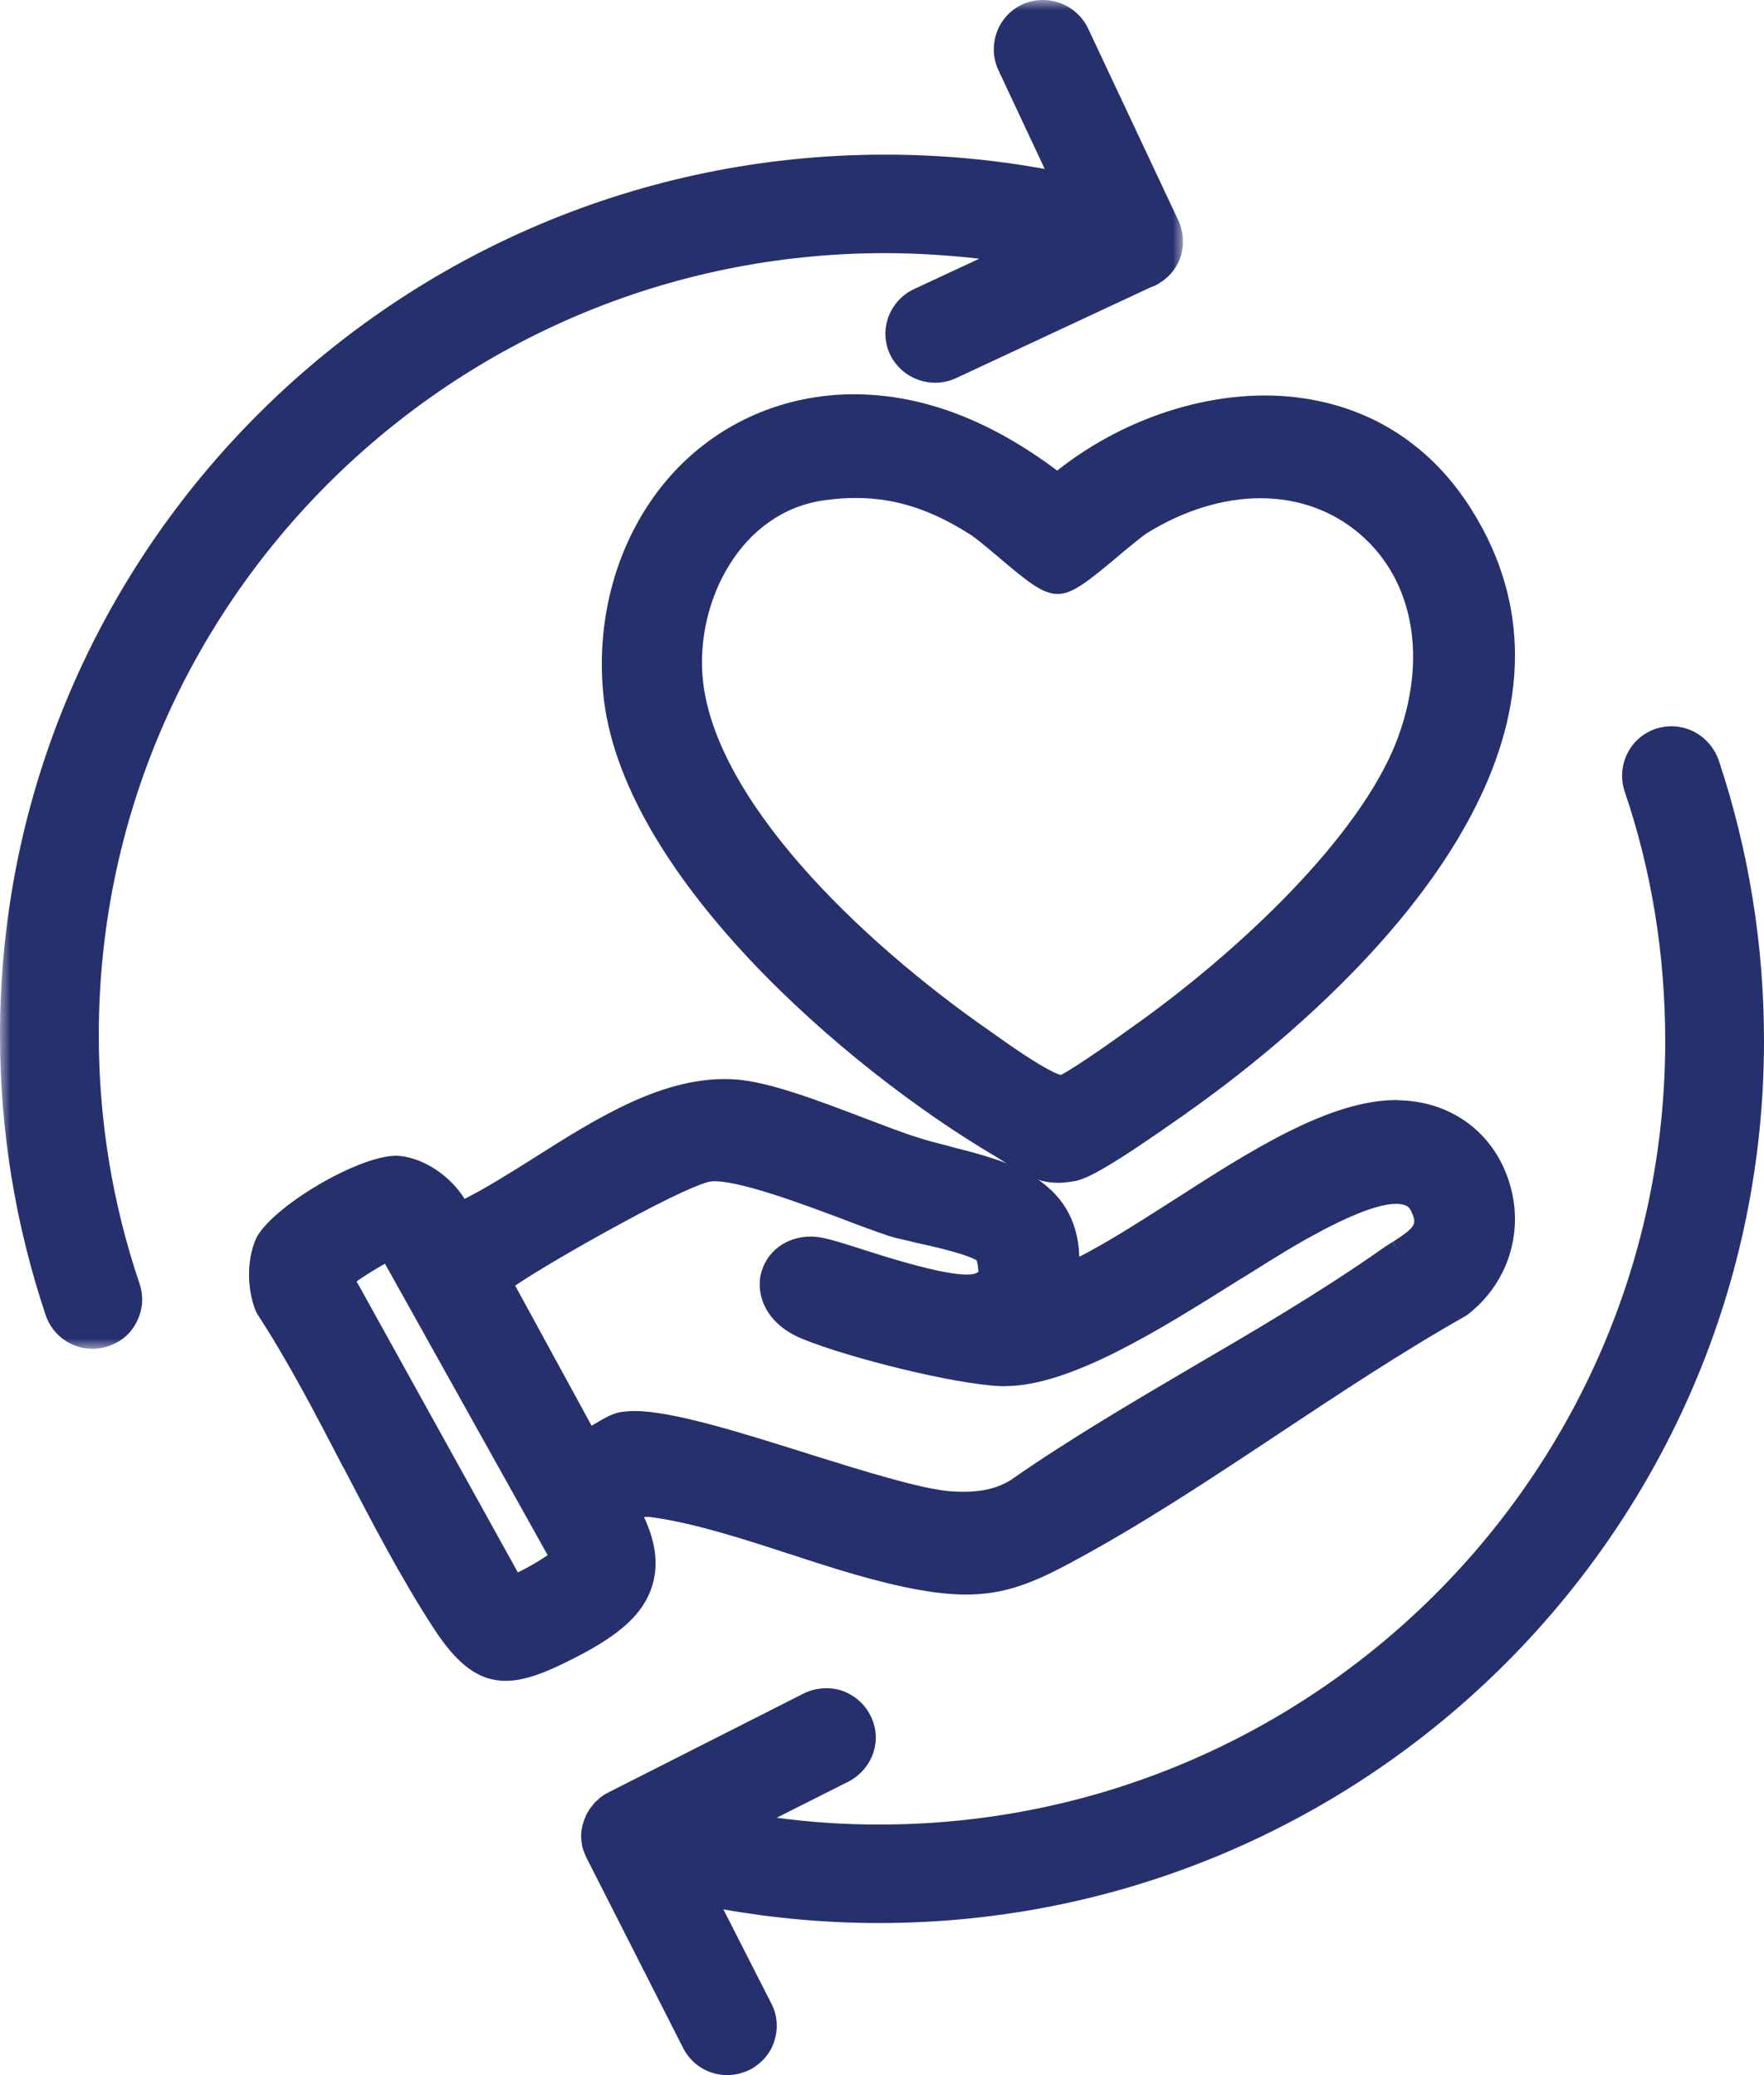 <?xml version="1.0" encoding="UTF-8"?> <svg xmlns="http://www.w3.org/2000/svg" xmlns:xlink="http://www.w3.org/1999/xlink" width="85px" height="100px" viewBox="0 0 85 100" version="1.1"><title>Group 10</title><defs><polygon id="path-1" points="0 0 57 0 57 65 0 65"></polygon></defs><g id="JPBG_Treatment_Outpatient-Programs" stroke="none" stroke-width="1" fill="none" fill-rule="evenodd"><g id="JPBG_Treatment_Outpatient-Programs_Desktop" transform="translate(-505, -1979)"><g id="Group-10" transform="translate(505, 1979)"><path d="M67.113,59.851 L67.431,60.35 L67.102,59.851 C66.913,59.97 66.737,60.077 66.56,60.207 C63.617,62.274 60.25,64.245 57.542,65.824 C54.74,67.475 51.561,69.327 48.688,71.334 C47.911,71.809 46.981,71.963 45.698,71.856 C44.309,71.726 41.624,70.895 39.034,70.087 L38.893,70.04 C35.538,68.983 32.371,67.997 30.569,67.997 C30.322,67.997 30.087,68.021 29.851,68.057 C29.427,68.152 29.039,68.389 28.686,68.603 C28.615,68.638 28.556,68.674 28.509,68.71 L24.824,61.953 C25.789,61.3 27.826,60.101 29.71,59.079 C32.477,57.559 33.901,56.966 34.278,56.93 C35.502,56.835 38.646,58.011 40.541,58.723 C41.424,59.067 42.225,59.352 42.813,59.554 C43.025,59.626 43.332,59.697 43.708,59.78 L44.085,59.875 C46.263,60.338 46.887,60.623 47.064,60.742 C47.158,61.098 47.134,61.276 47.146,61.288 C46.899,61.537 45.757,61.561 41.742,60.267 C40.365,59.827 39.635,59.59 39.105,59.59 C37.869,59.578 36.88,60.338 36.644,61.478 C36.468,62.44 36.892,63.817 38.716,64.542 C40.906,65.432 46.004,66.715 48.229,66.798 L48.418,66.798 C51.585,66.798 55.905,64.067 59.743,61.656 L60.214,61.371 C61.45,60.587 62.628,59.863 63.57,59.376 L63.758,59.269 C64.57,58.854 66.76,57.726 67.702,58.082 C67.808,58.117 67.926,58.177 68.032,58.438 C68.255,58.984 68.255,59.103 67.113,59.851 L67.113,59.851 Z M26.39,74.944 C26.013,75.205 25.424,75.55 24.954,75.775 L17.183,61.751 C17.584,61.466 18.172,61.11 18.549,60.896 L26.39,74.944 Z M72.706,56.918 C71.952,54.567 69.927,53.083 67.431,53.023 L67.29,53.011 C64.064,53.011 60.261,55.446 56.588,57.809 L56.459,57.892 C54.869,58.901 53.362,59.875 52.008,60.564 C51.891,56.799 48.5,55.944 45.98,55.303 L45.592,55.196 C45.121,55.078 44.65,54.959 44.191,54.804 C43.496,54.591 42.649,54.258 41.671,53.89 C39.493,53.059 37.021,52.109 35.373,52.014 C32.029,51.812 28.803,53.854 25.707,55.814 C24.541,56.55 23.423,57.251 22.387,57.773 C21.728,56.704 20.48,55.837 19.291,55.707 C17.548,55.493 12.921,58.224 12.297,59.78 C11.897,60.777 11.897,62.095 12.321,63.176 L12.403,63.33 C13.898,65.622 15.229,68.187 16.524,70.681 L16.606,70.823 C17.878,73.27 19.314,76.036 20.892,78.459 C22.046,80.24 23.082,81 24.365,81 C25.307,81 26.319,80.573 27.261,80.109 C29.463,79.029 31.017,77.972 31.464,76.286 C31.723,75.324 31.582,74.279 31.029,73.103 C31.158,73.091 31.299,73.091 31.488,73.127 C33.513,73.412 35.879,74.184 37.963,74.861 L38.116,74.908 C40.165,75.585 42.295,76.262 44.297,76.618 C47.429,77.176 49.077,76.666 51.585,75.312 C55.022,73.471 58.401,71.227 61.674,69.054 C64.417,67.237 67.514,65.171 70.669,63.39 C72.176,62.25 73,60.54 73,58.747 C73,58.141 72.906,57.524 72.706,56.918 L72.706,56.918 Z" id="Fill-1" fill="#25306D"></path><path d="M54.041,26.662 C54.521,26.27 55.012,25.865 55.234,25.711 C58.895,23.439 62.848,23.439 65.526,25.734 C68.158,27.982 68.813,31.835 67.269,35.784 C65.433,40.422 59.761,45.726 55.071,49.127 L54.837,49.294 C51.737,51.541 51.141,51.779 51.129,51.803 C51.047,51.791 50.474,51.66 48.1,49.971 L47.714,49.698 C41.352,45.274 34.369,38.471 33.855,32.632 C33.539,28.957 35.691,24.652 39.738,24.105 C40.252,24.034 40.755,23.998 41.235,23.998 C43.176,23.998 44.907,24.569 46.825,25.806 C47.071,25.972 47.609,26.424 47.995,26.745 C49.55,28.077 50.252,28.624 50.965,28.624 C51.655,28.624 52.369,28.077 53.948,26.745 L54.041,26.662 Z M70.906,24.557 C69.023,21.548 66.217,19.693 62.801,19.193 C58.907,18.611 54.392,19.943 50.942,22.678 C47.457,20.062 43.983,18.849 40.51,19.015 C37.211,19.193 34.241,20.656 32.135,23.13 C29.843,25.83 28.72,29.54 29.059,33.334 C29.831,42.063 40.779,51.494 47.948,55.716 C48.065,55.787 48.182,55.858 48.287,55.93 L48.533,56.084 C49.188,56.512 49.936,57 51.001,57 C51.258,57 51.527,56.964 51.854,56.905 C52.474,56.762 53.597,56.168 57.117,53.682 L57.246,53.587 C61.456,50.626 73,41.563 73,31.586 C73,29.266 72.38,26.9 70.906,24.557 L70.906,24.557 Z" id="Fill-3" fill="#25306D"></path><path d="M85,50.163 C85,73.608 65.878,92.671 42.362,92.671 C39.841,92.671 37.319,92.448 34.857,92.013 L37.166,96.547 C37.461,97.111 37.508,97.757 37.308,98.367 C37.131,98.943 36.707,99.436 36.129,99.742 C35.788,99.906 35.411,100 35.045,100 C34.15,100 33.337,99.507 32.925,98.708 L28.283,89.57 C28.224,89.452 28.165,89.323 28.13,89.206 C28.094,89.147 28.059,89.006 28.035,88.842 C28.012,88.654 28,88.571 28,88.478 C28,88.384 28.012,88.29 28.024,88.184 C28.071,87.89 28.153,87.679 28.224,87.526 C28.259,87.432 28.306,87.35 28.353,87.279 C28.412,87.174 28.483,87.08 28.554,86.998 C28.613,86.915 28.695,86.821 28.813,86.727 C28.907,86.622 29.096,86.492 29.296,86.387 L38.733,81.606 C39.287,81.336 39.947,81.277 40.548,81.465 C41.16,81.677 41.655,82.1 41.938,82.663 C42.232,83.227 42.279,83.873 42.079,84.472 C41.879,85.06 41.455,85.553 40.901,85.846 L37.425,87.597 C39.075,87.82 40.724,87.925 42.362,87.925 C63.251,87.925 80.24,70.988 80.24,50.163 C80.24,46.029 79.592,41.976 78.284,38.136 C78.084,37.537 78.131,36.891 78.414,36.315 C78.697,35.74 79.192,35.317 79.792,35.117 C80.382,34.929 81.018,34.964 81.595,35.246 C82.161,35.528 82.585,36.01 82.809,36.609 C84.27,40.99 85,45.535 85,50.163" id="Fill-5" fill="#25306D"></path><g id="Group-9"><mask id="mask-2" fill="white"><use xlink:href="#path-1"></use></mask><g id="Clip-8"></g><path d="M57,11.636 C57,11.847 56.976,12.046 56.918,12.281 C56.753,12.843 56.387,13.324 55.904,13.617 C55.857,13.664 55.751,13.711 55.669,13.758 L55.433,13.851 L46.067,18.223 C44.877,18.774 43.451,18.258 42.885,17.075 C42.332,15.902 42.85,14.496 44.04,13.933 L47.186,12.468 C45.666,12.293 44.146,12.199 42.638,12.199 C21.761,12.199 4.76,29.1 4.76,49.88 C4.76,53.983 5.42,58.015 6.727,61.871 C6.928,62.48 6.881,63.113 6.598,63.676 C6.327,64.25 5.832,64.672 5.219,64.871 C4.995,64.953 4.736,65 4.465,65 C3.44,65 2.533,64.355 2.203,63.383 C0.742,59.023 0,54.487 0,49.88 C0,26.486 19.134,7.452 42.638,7.452 C45.265,7.452 47.846,7.686 50.343,8.143 L48.105,3.373 C47.563,2.189 48.069,0.771 49.248,0.22 C50.438,-0.331 51.863,0.185 52.429,1.369 L56.788,10.64 C56.859,10.792 56.906,10.933 56.929,11.074 C56.988,11.261 57,11.484 57,11.636" id="Fill-7" fill="#25306D" mask="url(#mask-2)"></path></g></g></g></g></svg> 